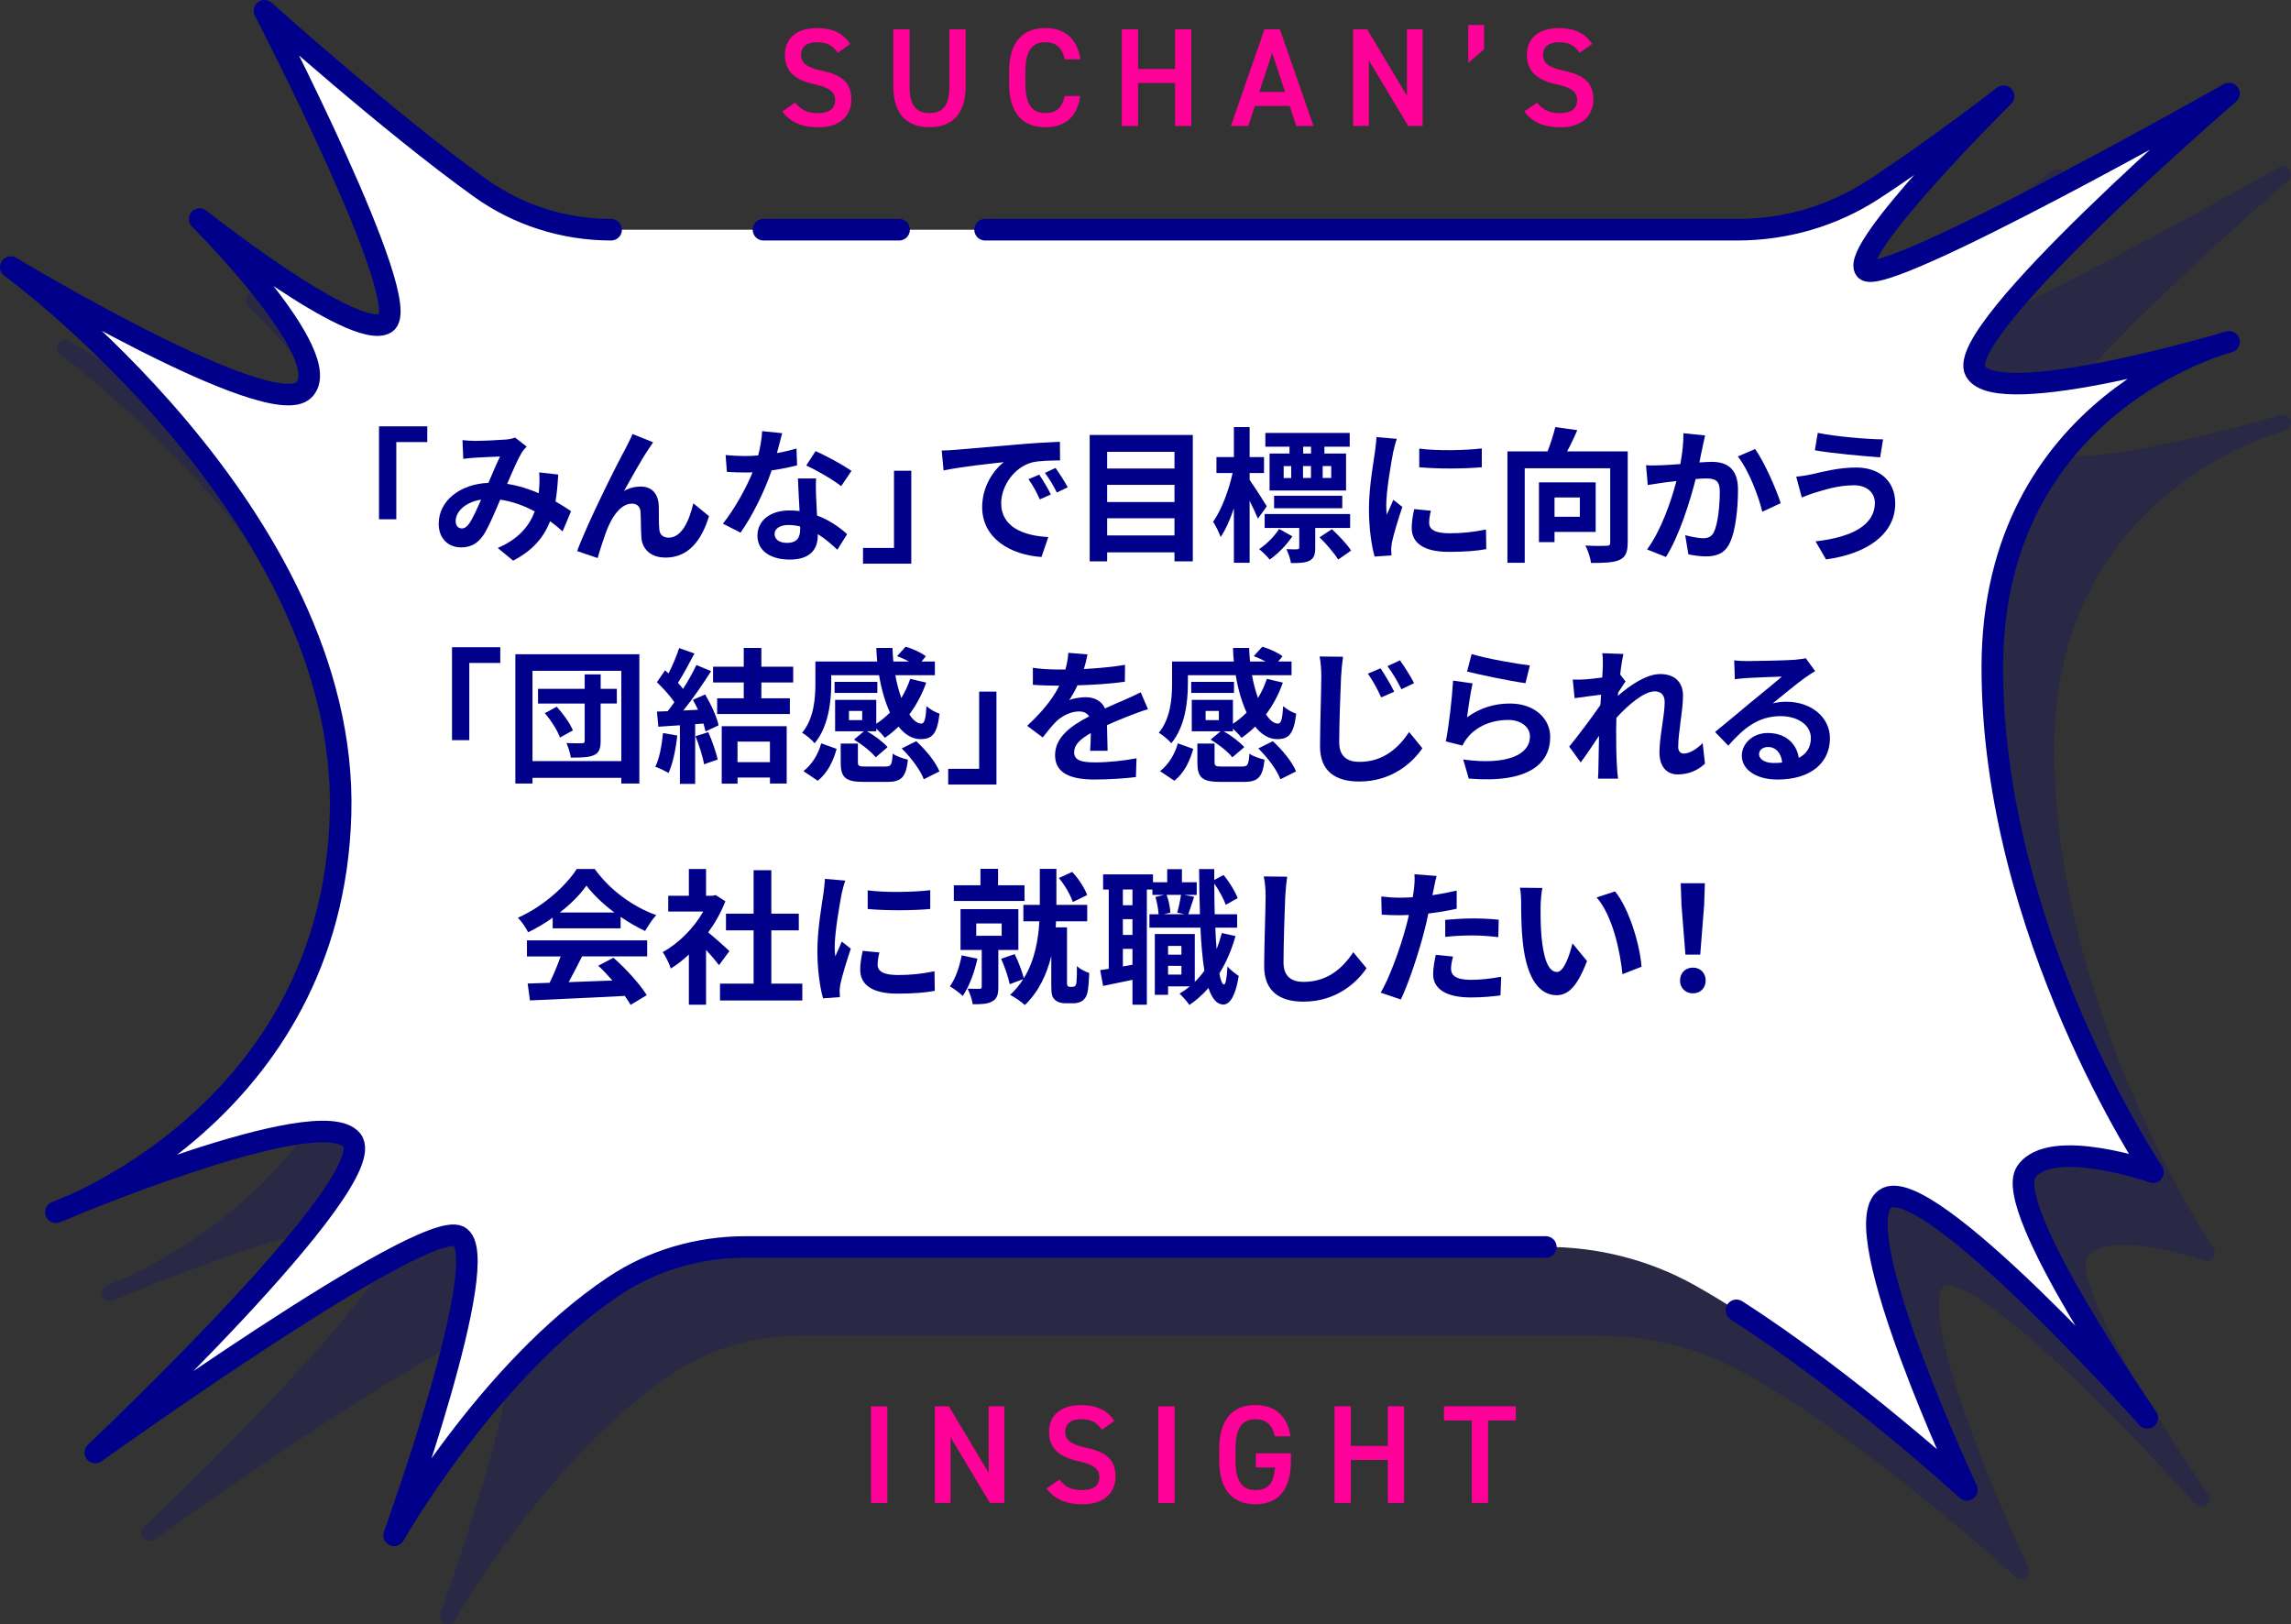 <?xml version="1.0" encoding="UTF-8"?>
<svg xmlns="http://www.w3.org/2000/svg" viewBox="0 0 425.3 301.51">
  <rect x="0" y="0" width="425.3" height="301.51" fill="#333333" stroke="none"/>
  <defs>
    <style>
      .cls-1 {
        stroke-width: 4px;
      }

      .cls-1, .cls-2 {
        fill: none;
        stroke: #00008b;
        stroke-linecap: round;
        stroke-linejoin: round;
      }

      .cls-2 {
        stroke-width: 3px;
      }

      .cls-3 {
        fill: #fff;
      }

      .cls-4 {
        fill: #f09;
      }

      .cls-5, .cls-6 {
        mix-blend-mode: multiply;
      }

      .cls-5, .cls-7 {
        fill: #00008b;
      }

      .cls-8 {
        isolation: isolate;
      }

      .cls-6 {
        opacity: .2;
      }
    </style>
  </defs>
  <g class="cls-8">
    <g id="Layer_2">
      <g id="_レイヤー_1" data-name="レイヤー_1">
        <g>
          <g>
            <g>
              <g class="cls-6">
                <path class="cls-5" d="M123.46,57.65h209.07c8.97,0,17.73-2.56,25.13-7.37,11.4-7.41,24.29-17.41,24.29-17.41,0,0-28.78,28.5-25.64,32.21,3.14,3.72,67.5-32.71,67.5-32.71,0,0-51.28,44.11-47.09,51.54,4.19,7.43,47.09-5.45,47.09-5.45,0,0-43.95,11.15-43.95,60.46s29.83,93.67,29.83,93.67c0,0-19.1-6.69-23.55,0-4.45,6.69,22.5,45.6,22.5,45.6,0,0-41.07-46.09-48.66-40.64-7.59,5.45,15.17,54.02,15.17,54.02,0,0-27.53-25.17-50.64-38.05-8.34-4.65-17.85-7.06-27.52-7.06h-148.62c-8.72,0-17.26,2.5-24.38,7.27-23.51,15.73-40.81,46.26-40.81,46.26,0,0,18.84-52.04,12.03-55.51-6.8-3.47-67.5,40.14-67.5,40.14,0,0,53.63-50.55,47.62-57.99-6.02-7.43-54.94,13.38-54.94,13.38,0,0,51.28-18.09,52.85-73.85,1.57-55.76-61.22-101.6-61.22-101.6,0,0,48.14,28.99,54.42,22.8,6.28-6.2-19.36-31.72-19.36-31.72,0,0,28.78,22.8,34.53,19.33,5.76-3.47-22.5-57.99-22.5-57.99,0,0,23.24,20.85,40.09,32.91,6.99,5.01,15.5,7.73,24.27,7.73"/>
                <path class="cls-2" d="M123.46,57.65h209.07c8.97,0,17.73-2.56,25.13-7.37,11.4-7.41,24.29-17.41,24.29-17.41,0,0-28.78,28.5-25.64,32.21,3.14,3.72,67.5-32.71,67.5-32.71,0,0-51.28,44.11-47.09,51.54,4.19,7.43,47.09-5.45,47.09-5.45,0,0-43.95,11.15-43.95,60.46s29.83,93.67,29.83,93.67c0,0-19.1-6.69-23.55,0-4.45,6.69,22.5,45.6,22.5,45.6,0,0-41.07-46.09-48.66-40.64-7.59,5.45,15.17,54.02,15.17,54.02,0,0-27.53-25.17-50.64-38.05-8.34-4.65-17.85-7.06-27.52-7.06h-148.62c-8.72,0-17.26,2.5-24.38,7.27-23.51,15.73-40.81,46.26-40.81,46.26,0,0,18.84-52.04,12.03-55.51-6.8-3.47-67.5,40.14-67.5,40.14,0,0,53.63-50.55,47.62-57.99-6.02-7.43-54.94,13.38-54.94,13.38,0,0,51.28-18.09,52.85-73.85,1.57-55.76-61.22-101.6-61.22-101.6,0,0,48.14,28.99,54.42,22.8,6.28-6.2-19.36-31.72-19.36-31.72,0,0,28.78,22.8,34.53,19.33,5.76-3.47-22.5-57.99-22.5-57.99,0,0,23.24,20.85,40.09,32.91,6.99,5.01,15.5,7.73,24.27,7.73"/>
              </g>
              <path class="cls-3" d="M113.45,42.64h209.07c8.97,0,17.73-2.56,25.13-7.37,11.4-7.41,24.29-17.41,24.29-17.41,0,0-28.78,28.5-25.64,32.21,3.14,3.72,67.5-32.71,67.5-32.71,0,0-51.28,44.11-47.09,51.54,4.19,7.43,47.09-5.45,47.09-5.45,0,0-43.95,11.15-43.95,60.46s29.83,93.67,29.83,93.67c0,0-19.1-6.69-23.55,0-4.45,6.69,22.5,45.6,22.5,45.6,0,0-41.07-46.09-48.66-40.64-7.59,5.45,15.17,54.02,15.17,54.02,0,0-27.53-25.17-50.64-38.05-8.34-4.65-17.85-7.06-27.52-7.06h-148.62c-8.72,0-17.26,2.5-24.38,7.27-23.51,15.73-40.81,46.26-40.81,46.26,0,0,18.84-52.04,12.03-55.51-6.8-3.47-67.5,40.14-67.5,40.14,0,0,53.63-50.55,47.62-57.99-6.02-7.43-54.94,13.38-54.94,13.38,0,0,51.28-18.09,52.85-73.85C64.79,95.42,2,49.58,2,49.58c0,0,48.14,28.99,54.42,22.8s-19.36-31.72-19.36-31.72c0,0,28.78,22.8,34.53,19.33,5.76-3.47-22.5-57.99-22.5-57.99,0,0,23.24,20.85,40.09,32.91,6.99,5.01,15.5,7.73,24.27,7.73"/>
              <path class="cls-1" d="M182.87,42.64h139.65c8.97,0,17.73-2.56,25.13-7.37,11.4-7.41,24.29-17.41,24.29-17.41,0,0-28.78,28.5-25.64,32.21,3.14,3.72,67.5-32.71,67.5-32.71,0,0-51.28,44.11-47.09,51.54,4.19,7.43,47.09-5.45,47.09-5.45,0,0-43.95,11.15-43.95,60.46s29.83,93.67,29.83,93.67c0,0-19.1-6.69-23.55,0-4.45,6.69,22.5,45.6,22.5,45.6,0,0-41.07-46.09-48.66-40.64-7.59,5.45,15.17,54.02,15.17,54.02,0,0-21.73-19.86-42.79-33.33"/>
              <line class="cls-1" x1="141.73" y1="42.64" x2="166.91" y2="42.64"/>
              <path class="cls-1" d="M286.97,231.47h-148.62c-8.72,0-17.26,2.5-24.38,7.27-23.51,15.73-40.81,46.26-40.81,46.26,0,0,18.84-52.04,12.03-55.51-6.8-3.47-67.5,40.14-67.5,40.14,0,0,53.63-50.55,47.62-57.99-6.02-7.43-54.94,13.38-54.94,13.38,0,0,51.28-18.09,52.85-73.85C64.79,95.42,2,49.58,2,49.58c0,0,48.14,28.99,54.42,22.8s-19.36-31.72-19.36-31.72c0,0,28.78,22.8,34.53,19.33,5.76-3.47-22.5-57.99-22.5-57.99,0,0,23.24,20.85,40.09,32.91,6.99,5.01,15.5,7.73,24.27,7.73"/>
            </g>
            <g>
              <path class="cls-7" d="M79.32,79.14v2.92h-5.75v14.33h-3.21v-17.25h8.96Z"/>
              <path class="cls-7" d="M88.1,81.84c1.54,0,4.4-.14,5.67-.24.67-.03,1.38-.19,1.84-.38l2.16,1.67c-.38.4-.7.76-.92,1.13-.7,1.16-1.73,3.51-2.7,5.8,2.1.32,4.1.97,5.86,1.73.03-.32.05-.62.08-.92.08-1.05.08-2.13,0-2.94l3.54.4c-.11,1.81-.24,3.48-.51,4.99,1.13.65,2.11,1.27,2.89,1.81l-1.57,3.75c-.7-.65-1.48-1.27-2.32-1.89-1.19,3.05-3.24,5.43-6.86,7.32l-2.86-2.35c4.08-1.75,5.96-4.32,6.86-6.78-1.92-1.05-4.08-1.86-6.4-2.19-.97,2.29-2.11,4.99-3.05,6.48-1.08,1.62-2.38,2.38-4.21,2.38-2.38,0-4.16-1.65-4.16-4.37,0-4.18,3.81-7.37,9.23-7.61.76-1.78,1.54-3.62,2.16-4.89-1.08.05-3.4.14-4.64.22-.54.03-1.48.11-2.19.22l-.14-3.48c.73.08,1.65.14,2.24.14ZM85.72,98.09c.54,0,.92-.27,1.4-.94.7-1,1.43-2.7,2.19-4.4-3.02.46-4.72,2.29-4.72,3.99,0,.89.51,1.35,1.13,1.35Z"/>
              <path class="cls-7" d="M120.4,83.36c-1.32,1.94-3.21,5.4-4.56,7.77,1-.57,2.08-.81,3.1-.81,2.02,0,3.24,1.27,3.35,3.51.05,1.21-.03,3.37.11,4.51.11,1.05.86,1.46,1.75,1.46,2.35,0,3.78-3.02,4.56-6.37l2.91,2.38c-1.4,4.62-3.91,7.69-8.04,7.69-3,0-4.4-1.78-4.51-3.75-.11-1.43-.08-3.64-.16-4.75-.08-.94-.62-1.51-1.59-1.51-1.83,0-3.35,1.89-4.32,4.08-.7,1.57-1.65,4.59-2.05,6.02l-3.81-1.3c2-5.4,7.53-16.41,8.96-18.98.35-.73.86-1.62,1.32-2.75l3.83,1.54c-.27.38-.57.84-.86,1.27Z"/>
              <path class="cls-7" d="M144.22,84.11c1.32-.24,2.59-.54,3.64-.86l.11,3.13c-1.24.32-2.92.68-4.72.94-1.29,3.78-3.59,8.5-5.78,11.55l-3.27-1.67c2.13-2.65,4.32-6.61,5.51-9.53-.49.03-.95.03-1.4.03-1.11,0-2.21-.03-3.37-.11l-.24-3.13c1.16.13,2.59.19,3.59.19.81,0,1.62-.03,2.46-.11.38-1.48.67-3.1.73-4.51l3.72.38c-.22.86-.57,2.24-.97,3.7ZM151.51,92.26c.03.78.11,2.08.16,3.43,2.32.86,4.21,2.21,5.59,3.46l-1.81,2.89c-.95-.86-2.16-2-3.64-2.89v.27c0,2.51-1.38,4.45-5.21,4.45-3.35,0-5.99-1.48-5.99-4.45,0-2.65,2.21-4.67,5.96-4.67.65,0,1.24.05,1.86.11-.11-2-.24-4.4-.3-6.05h3.37c-.08,1.13-.03,2.27,0,3.46ZM146.11,100.77c1.86,0,2.43-1.03,2.43-2.51v-.54c-.7-.16-1.43-.27-2.19-.27-1.57,0-2.56.7-2.56,1.65,0,1,.84,1.67,2.32,1.67ZM149.67,86.41l1.73-2.67c1.94.84,5.29,2.67,6.67,3.67l-1.92,2.83c-1.56-1.24-4.64-3-6.48-3.83Z"/>
              <path class="cls-7" d="M160.21,104.63v-2.92h5.75v-14.33h3.21v17.25h-8.96Z"/>
              <path class="cls-7" d="M177.46,83.49c2.27-.19,6.72-.59,11.66-1,2.78-.24,5.72-.41,7.64-.49l.03,3.46c-1.46.03-3.78.03-5.21.38-3.27.86-5.72,4.35-5.72,7.56,0,4.45,4.16,6.05,8.75,6.29l-1.27,3.7c-5.67-.38-11.01-3.4-11.01-9.26,0-3.89,2.19-6.96,4.02-8.34-2.54.27-8.04.86-11.18,1.54l-.35-3.7c1.08-.03,2.13-.08,2.65-.14ZM195.08,91.78l-2.05.92c-.67-1.48-1.24-2.54-2.11-3.75l2-.84c.67.97,1.65,2.62,2.16,3.67ZM198.22,90.45l-2.03.97c-.73-1.46-1.35-2.46-2.21-3.64l1.97-.92c.67.94,1.7,2.54,2.27,3.59Z"/>
              <path class="cls-7" d="M221.43,80.74v23.46h-3.4v-1.67h-12.5v1.67h-3.24v-23.46h19.14ZM205.53,83.87v3.1h12.5v-3.1h-12.5ZM205.53,90v3.19h12.5v-3.19h-12.5ZM218.03,99.39v-3.19h-12.5v3.19h12.5Z"/>
              <path class="cls-7" d="M233.52,96.28c-.35-.84-.94-2.11-1.54-3.32v11.5h-2.92v-10.1c-.7,2.08-1.54,3.97-2.46,5.32-.3-.89-.94-2.11-1.4-2.83,1.51-2.11,2.94-5.86,3.62-9.04h-3v-2.97h3.24v-5.56h2.92v5.56h2.67v2.97h-2.67v1.27c.75,1.05,2.75,4.16,3.18,4.91l-1.65,2.29ZM239.92,99.55c-1.11,1.65-2.73,3.29-4.21,4.32-.46-.57-1.32-1.43-1.97-1.94,1.4-.92,2.89-2.43,3.72-3.75l2.46,1.38ZM244.16,97.99v3.67c0,1.27-.22,1.97-1.08,2.43-.84.4-1.92.43-3.43.43-.11-.81-.49-1.84-.84-2.59.86.05,1.73.05,1.97.03.32-.03.41-.08.41-.32v-3.64h-6.42v-2.59h15.87v2.59h-6.48ZM239.38,82.92h-4.48v-2.56h15.66v2.56h-4.7v1.27h4.02v6.86h-14.2v-6.86h3.7v-1.27ZM236.52,94.34v-2.32h12.66v2.32h-12.66ZM238.3,88.73h1.4v-2.21h-1.4v2.21ZM241.89,86.51v2.21h1.48v-2.21h-1.48ZM243.38,82.92h-1.46v1.27h1.46v-1.27ZM247.26,98.23c1.27,1.19,2.83,2.81,3.56,3.97l-2.4,1.67c-.67-1.11-2.19-2.89-3.46-4.13l2.29-1.51ZM247.13,86.51h-1.59v2.21h1.59v-2.21Z"/>
              <path class="cls-7" d="M258.64,83.87c-.35,1.81-1.3,7.21-1.3,9.91,0,.51.03,1.21.11,1.75.4-.92.84-1.86,1.21-2.75l1.67,1.32c-.76,2.24-1.65,5.18-1.94,6.61-.08.41-.13,1-.13,1.27,0,.3.03.73.05,1.11l-3.13.22c-.54-1.86-1.05-5.16-1.05-8.83,0-4.05.84-8.61,1.13-10.69.08-.76.24-1.78.27-2.65l3.78.32c-.22.57-.57,1.92-.67,2.4ZM265.31,97.07c0,1.19,1.03,1.92,3.78,1.92,2.4,0,4.4-.22,6.77-.7l.05,3.64c-1.75.32-3.91.51-6.96.51-4.64,0-6.88-1.65-6.88-4.43,0-1.05.16-2.13.46-3.51l3.1.3c-.22.89-.32,1.54-.32,2.27ZM275.08,83.25v3.48c-3.32.3-8.21.32-11.61,0v-3.46c3.32.46,8.69.32,11.61-.03Z"/>
              <path class="cls-7" d="M302.16,100.74c0,1.75-.38,2.67-1.51,3.19-1.13.51-2.86.57-5.29.57-.11-.92-.59-2.38-1.05-3.24,1.59.11,3.4.08,3.94.05.51,0,.67-.14.67-.62v-13.77h-15.87v17.55h-3.21v-20.68h7.45c.57-1.46,1.11-3.16,1.43-4.51l4.08.57c-.57,1.35-1.24,2.75-1.89,3.94h11.26v16.95ZM288.58,98.74v1.89h-2.89v-11.09h10.53v9.2h-7.64ZM288.58,92.34v3.59h4.7v-3.59h-4.7Z"/>
              <path class="cls-7" d="M316.05,83.06c-.19.81-.38,1.81-.57,2.78.89-.05,1.7-.11,2.27-.11,2.86,0,4.89,1.27,4.89,5.16,0,3.19-.38,7.56-1.54,9.91-.89,1.89-2.4,2.48-4.43,2.48-1.05,0-2.32-.19-3.24-.38l-.59-3.56c1.05.3,2.59.57,3.32.57.89,0,1.59-.27,2.02-1.16.73-1.54,1.08-4.8,1.08-7.48,0-2.16-.92-2.46-2.62-2.46-.43,0-1.11.05-1.86.11-1.03,4.1-3.02,10.5-5.51,14.47l-3.51-1.4c2.62-3.54,4.48-8.99,5.45-12.69-.97.11-1.81.22-2.32.27-.76.14-2.19.32-3,.46l-.32-3.67c.97.08,1.89.03,2.89,0,.84-.03,2.11-.11,3.48-.22.38-2.05.59-4.02.57-5.72l4.02.41c-.16.7-.35,1.57-.49,2.24ZM330.58,93.4l-3.43,1.59c-.7-3-2.62-7.88-4.54-10.26l3.21-1.38c1.67,2.32,3.94,7.48,4.75,10.04Z"/>
              <path class="cls-7" d="M344.12,90.08c-2.97,0-5.64.92-7.02,1.32-.78.22-1.84.65-2.62.94l-1.03-3.86c.92-.08,2.08-.27,2.97-.46,1.97-.46,4.99-1.24,8.15-1.24,4.27,0,7.26,2.43,7.26,6.67,0,5.78-5.34,9.37-12.85,10.39l-1.94-3.35c6.69-.76,11.01-2.97,11.01-7.18,0-1.78-1.4-3.24-3.94-3.24ZM349.57,81.57l-.54,3.32c-3.16-.22-9.02-.76-12.12-1.3l.54-3.24c3.13.67,9.26,1.19,12.12,1.21Z"/>
              <path class="cls-7" d="M92.87,120.14v2.92h-5.75v14.33h-3.21v-17.25h8.96Z"/>
              <path class="cls-7" d="M118.69,121.44v24h-3.35v-1.05h-16.49v1.05h-3.18v-24h23.02ZM115.34,141.28v-16.76h-16.49v16.76h16.49ZM114.5,130.59h-3v6.96c0,1.46-.3,2.19-1.24,2.62-.97.43-2.29.46-4.29.46-.11-.78-.46-1.92-.81-2.7,1.16.05,2.48.05,2.89.03.38,0,.49-.11.49-.46v-6.91h-8.66v-2.73h8.66v-2.67h2.97v2.67h3v2.73ZM103.35,131.18c1.21,1.32,2.48,3.1,3,4.4l-2.4,1.32c-.43-1.24-1.62-3.16-2.81-4.51l2.21-1.21Z"/>
              <path class="cls-7" d="M125.73,136.53c-.27,2.54-.84,5.24-1.62,6.96-.57-.35-1.75-.92-2.46-1.16.78-1.59,1.21-3.99,1.43-6.26l2.65.46ZM130.92,128.94c1.08,1.81,2.16,4.16,2.48,5.7l-2.43,1.13c-.08-.43-.22-.92-.38-1.46l-1.54.11v11.09h-2.83v-10.88c-1.46.08-2.81.19-4,.27l-.27-2.81,2-.08c.41-.51.84-1.08,1.24-1.67-.78-1.16-2.11-2.62-3.24-3.7l1.51-2.21c.21.19.43.38.65.57.76-1.48,1.51-3.29,1.97-4.7l2.83,1c-.97,1.86-2.08,3.94-3.05,5.45.35.38.67.78.94,1.13.97-1.51,1.83-3.08,2.48-4.43l2.73,1.13c-1.51,2.38-3.4,5.13-5.16,7.31l2.73-.14c-.3-.62-.62-1.27-.95-1.84l2.27-1ZM131.48,135.91c.73,1.59,1.43,3.7,1.76,5.07l-2.54.89c-.22-1.38-.92-3.56-1.59-5.21l2.38-.76ZM141.34,126.68v2.94h5.29v2.92h-13.5v-2.92h4.94v-2.94h-5.7v-2.92h5.7v-3.48h3.27v3.48h5.91v2.92h-5.91ZM133.97,134.8h12.07v10.64h-3.1v-1.11h-6.02v1.13h-2.94v-10.66ZM136.91,137.66v3.81h6.02v-3.81h-6.02Z"/>
              <path class="cls-7" d="M154.31,126.89c0,3.32-.51,8.02-3.08,11.07-.46-.57-1.7-1.62-2.32-1.94,2.21-2.67,2.46-6.45,2.46-9.18v-4.05h11.47c-.08-.84-.13-1.67-.16-2.51h3c.03.84.08,1.7.16,2.51h2.89c-.7-.38-1.48-.73-2.19-1l1.59-1.75c1.27.38,2.92,1.11,3.75,1.78l-.81.97h2.48v2.54h-7.34c.27,1.54.67,2.97,1.11,4.24.67-1.11,1.24-2.29,1.65-3.56l2.97.7c-.76,2.19-1.84,4.16-3.13,5.91.73,1.08,1.48,1.7,2.24,1.7.59-.03.81-.92.94-3.24.68.59,1.67,1.16,2.43,1.4-.46,3.83-1.4,4.72-3.54,4.72-1.54,0-2.92-.86-4.08-2.32-.81.78-1.65,1.48-2.54,2.08-.32-.46-1-1.16-1.59-1.7v.49h-1.73c1.43.78,3.02,2,3.83,2.94l-2.21,1.89c-.78-1.03-2.54-2.4-4.02-3.29l1.83-1.54h-5.34v-5.83h7.64v4.43c.92-.59,1.75-1.3,2.54-2.08-.89-1.94-1.59-4.32-2.02-6.94h-8.88v1.57ZM149.16,143.14c1.59-1.24,2.75-3.16,3.29-5.16l2.86,1.03c-.62,2.24-1.67,4.48-3.51,5.91l-2.65-1.78ZM162.87,128.62h-7.94v-2.05h7.94v2.05ZM164.38,142.28c1.03,0,1.21-.27,1.35-2.4.59.49,1.97.94,2.81,1.13-.35,3.32-1.24,4.13-3.86,4.13h-4.32c-3.48,0-4.29-.86-4.29-3.64v-3.48h3.19v3.46c0,.73.22.81,1.46.81h3.67ZM160.06,131.97h-2.46v1.7h2.46v-1.7ZM170.08,137.58c1.75,1.59,3.62,3.86,4.32,5.61l-2.91,1.46c-.59-1.65-2.35-4.02-4.1-5.72l2.7-1.35Z"/>
              <path class="cls-7" d="M176.02,145.63v-2.92h5.75v-14.33h3.21v17.25h-8.96Z"/>
              <path class="cls-7" d="M201.21,124.19c2.56-.14,5.26-.38,7.64-.78l-.03,3.13c-2.56.38-5.88.59-8.8.67-.46,1-1,1.97-1.54,2.75.7-.32,2.16-.54,3.05-.54,1.65,0,3,.7,3.59,2.08,1.4-.65,2.54-1.11,3.64-1.59,1.05-.46,2-.89,3-1.4l1.35,3.13c-.86.24-2.29.78-3.21,1.13-1.21.49-2.75,1.08-4.4,1.84.03,1.51.08,3.51.11,4.75h-3.24c.08-.81.11-2.11.13-3.29-2.03,1.16-3.1,2.21-3.1,3.56,0,1.48,1.27,1.89,3.91,1.89,2.29,0,5.29-.3,7.67-.76l-.11,3.48c-1.78.24-5.1.46-7.64.46-4.24,0-7.37-1.03-7.37-4.51s3.24-5.61,6.32-7.21c-.4-.68-1.13-.92-1.89-.92-1.51,0-3.18.86-4.21,1.86-.81.81-1.59,1.78-2.51,2.97l-2.89-2.16c2.83-2.62,4.75-5.02,5.97-7.45h-.35c-1.11,0-3.08-.05-4.56-.16v-3.16c1.38.22,3.37.32,4.75.32h1.29c.3-1.08.49-2.13.54-3.1l3.56.3c-.13.67-.32,1.57-.67,2.7Z"/>
              <path class="cls-7" d="M220.52,126.89c0,3.32-.51,8.02-3.08,11.07-.46-.57-1.7-1.62-2.32-1.94,2.21-2.67,2.46-6.45,2.46-9.18v-4.05h11.47c-.08-.84-.13-1.67-.16-2.51h3c.03.84.08,1.7.16,2.51h2.89c-.7-.38-1.48-.73-2.19-1l1.59-1.75c1.27.38,2.92,1.11,3.75,1.78l-.81.97h2.48v2.54h-7.34c.27,1.54.67,2.97,1.11,4.24.67-1.11,1.24-2.29,1.65-3.56l2.97.7c-.76,2.19-1.84,4.16-3.13,5.91.73,1.08,1.48,1.7,2.24,1.7.59-.03.81-.92.94-3.24.68.59,1.67,1.16,2.43,1.4-.46,3.83-1.4,4.72-3.54,4.72-1.54,0-2.92-.86-4.08-2.32-.81.78-1.65,1.48-2.54,2.08-.32-.46-1-1.16-1.59-1.7v.49h-1.73c1.43.78,3.02,2,3.83,2.94l-2.21,1.89c-.78-1.03-2.54-2.4-4.02-3.29l1.83-1.54h-5.34v-5.83h7.64v4.43c.92-.59,1.75-1.3,2.54-2.08-.89-1.94-1.59-4.32-2.02-6.94h-8.88v1.57ZM215.36,143.14c1.59-1.24,2.75-3.16,3.29-5.16l2.86,1.03c-.62,2.24-1.67,4.48-3.51,5.91l-2.65-1.78ZM229.08,128.62h-7.94v-2.05h7.94v2.05ZM230.59,142.28c1.03,0,1.21-.27,1.35-2.4.59.49,1.97.94,2.81,1.13-.35,3.32-1.24,4.13-3.86,4.13h-4.32c-3.48,0-4.29-.86-4.29-3.64v-3.48h3.19v3.46c0,.73.22.81,1.46.81h3.67ZM226.27,131.97h-2.46v1.7h2.46v-1.7ZM236.28,137.58c1.75,1.59,3.62,3.86,4.32,5.61l-2.91,1.46c-.59-1.65-2.35-4.02-4.1-5.72l2.7-1.35Z"/>
              <path class="cls-7" d="M248.96,125.49c-.13,2.92-.35,8.93-.35,12.31,0,2.73,1.65,3.62,3.75,3.62,4.45,0,7.26-2.59,9.23-5.53l2.46,3c-1.75,2.59-5.59,6.18-11.74,6.18-4.43,0-7.26-1.94-7.26-6.53,0-3.62.24-10.72.24-13.04,0-1.3-.11-2.59-.32-3.64l4.35.05c-.16,1.13-.3,2.51-.35,3.59ZM258.81,128.4l-2.4,1.05c-.81-1.73-1.51-3.02-2.48-4.4l2.35-1c.76,1.13,1.94,3.1,2.54,4.35ZM262.51,126.81l-2.35,1.13c-.86-1.7-1.59-2.94-2.59-4.29l2.32-1.08c.78,1.11,2.02,3.02,2.62,4.24Z"/>
              <path class="cls-7" d="M272.34,133.15c2.46-1.78,5.13-2.56,7.96-2.56,4.72,0,7.48,2.92,7.48,6.18,0,4.91-3.89,8.69-15.12,7.75l-1.03-3.54c8.1,1.11,12.39-.86,12.39-4.29,0-1.75-1.67-3.05-4.02-3.05-3.05,0-5.8,1.13-7.5,3.19-.49.59-.76,1.03-1,1.57l-3.1-.78c.54-2.65,1.16-7.94,1.35-11.28l3.62.51c-.35,1.48-.84,4.78-1.03,6.32ZM284,123.52l-.81,3.29c-2.73-.35-8.75-1.62-10.85-2.16l.86-3.24c2.56.81,8.45,1.84,10.8,2.11Z"/>
              <path class="cls-7" d="M297.42,121.25l3.94.14c-.16.76-.41,2.13-.59,3.81l1,1.3c-.38.49-.92,1.38-1.38,2.08-.03.19-.03.38-.05.59,2.13-1.86,5.24-4.05,7.85-4.05,2.92,0,4.24,1.73,4.24,3.99,0,2.81-.89,6.78-.89,9.56,0,.7.35,1.21,1.03,1.21,1,0,2.27-.7,3.51-1.94l.43,3.81c-1.24,1.16-2.89,2-5.08,2-2.02,0-3.37-1.46-3.37-4.08,0-2.92.97-6.88.97-9.34,0-1.32-.7-2-1.83-2-2,0-4.91,2.48-7.13,4.91-.03.76-.05,1.48-.05,2.19,0,2.21,0,4.48.16,7.02.03.49.11,1.46.19,2.08h-3.72c.05-.62.08-1.57.08-2,.05-2.11.08-3.67.11-5.94-1.13,1.7-2.46,3.67-3.4,4.94l-2.13-2.94c1.54-1.89,4.24-5.45,5.78-7.72.05-.62.11-1.27.13-1.92-1.32.16-3.4.43-4.91.65l-.35-3.46c.78.03,1.4.03,2.35-.03.78-.05,1.97-.19,3.13-.35.05-1.03.11-1.78.11-2.08,0-.78.03-1.59-.11-2.43Z"/>
              <path class="cls-7" d="M324.41,122.71c1.43,0,7.21-.11,8.75-.24,1.11-.11,1.73-.19,2.05-.3l1.75,2.4c-.62.4-1.27.78-1.89,1.24-1.46,1.03-4.29,3.4-5.99,4.75.89-.22,1.7-.3,2.56-.3,4.59,0,8.07,2.86,8.07,6.8,0,4.26-3.24,7.64-9.77,7.64-3.75,0-6.59-1.73-6.59-4.43,0-2.19,1.97-4.21,4.83-4.21,3.35,0,5.37,2.05,5.75,4.62,1.48-.78,2.24-2.02,2.24-3.67,0-2.43-2.43-4.08-5.61-4.08-4.13,0-6.83,2.19-9.72,5.48l-2.46-2.54c1.92-1.54,5.18-4.29,6.77-5.61,1.51-1.24,4.32-3.51,5.64-4.67-1.38.03-5.1.19-6.53.27-.73.05-1.59.14-2.21.22l-.11-3.51c.76.11,1.7.14,2.46.14ZM329.27,141.63c.57,0,1.08-.03,1.57-.08-.16-1.75-1.16-2.89-2.62-2.89-1.03,0-1.67.62-1.67,1.3,0,1,1.11,1.67,2.73,1.67Z"/>
              <path class="cls-7" d="M102.6,170.35c-1.43,1.03-3,1.94-4.56,2.7-.38-.78-1.21-2-1.89-2.7,4.59-2.02,8.88-5.86,10.91-9.04h3.35c2.86,3.97,7.15,7.05,11.42,8.56-.81.84-1.51,2-2.08,2.94-1.48-.7-3.05-1.59-4.54-2.62v2.13h-12.61v-1.97ZM97.82,174.56h22.32v2.97h-12.09c-.78,1.59-1.67,3.27-2.48,4.78,2.59-.08,5.37-.19,8.12-.3-.84-.97-1.75-1.94-2.64-2.75l2.83-1.48c2.4,2.11,4.91,4.91,6.18,6.94l-3,1.81c-.27-.51-.65-1.08-1.08-1.67-6.34.35-13.01.62-17.6.84l-.43-3.13,4.08-.14c.73-1.51,1.48-3.29,2.05-4.89h-6.26v-2.97ZM114.05,169.38c-2.08-1.57-3.94-3.32-5.18-4.99-1.16,1.65-2.89,3.4-4.94,4.99h10.12Z"/>
              <path class="cls-7" d="M133.47,179.15c-.57-.76-1.48-1.84-2.4-2.83v10.18h-3.19v-9.31c-1.08,1-2.21,1.89-3.35,2.59-.27-.86-1.03-2.43-1.51-3.05,2.94-1.59,5.78-4.43,7.53-7.53h-6.5v-2.92h3.83v-4.97h3.19v4.97h1.21l.57-.14,1.81,1.16c-.81,2.05-1.89,3.99-3.19,5.78,1.3,1.05,3.38,2.92,3.94,3.46l-1.94,2.62ZM148.94,182.58v3.13h-15.28v-3.13h6.24v-9.88h-5.13v-3.1h5.13v-8.07h3.29v8.07h5.1v3.1h-5.1v9.88h5.75Z"/>
              <path class="cls-7" d="M156.25,165.87c-.35,1.81-1.3,7.21-1.3,9.91,0,.51.03,1.21.11,1.75.41-.92.84-1.86,1.21-2.75l1.67,1.32c-.75,2.24-1.65,5.18-1.94,6.61-.08.41-.13,1-.13,1.27,0,.3.03.73.05,1.11l-3.13.22c-.54-1.86-1.05-5.16-1.05-8.83,0-4.05.84-8.61,1.13-10.69.08-.76.24-1.78.27-2.65l3.78.32c-.22.57-.57,1.92-.67,2.4ZM162.92,179.07c0,1.19,1.03,1.92,3.78,1.92,2.4,0,4.4-.22,6.78-.7l.05,3.64c-1.76.32-3.91.51-6.96.51-4.64,0-6.88-1.65-6.88-4.43,0-1.05.16-2.13.46-3.51l3.1.3c-.22.89-.32,1.54-.32,2.27ZM172.69,165.25v3.48c-3.32.3-8.21.32-11.61,0v-3.46c3.32.46,8.69.32,11.61-.03Z"/>
              <path class="cls-7" d="M181.45,177.96c-.57,2.56-1.54,5.21-2.73,6.91-.51-.51-1.7-1.38-2.38-1.78,1.03-1.43,1.78-3.59,2.19-5.75l2.92.62ZM190.19,167.24h-13.12v-2.92h4.94v-3.05h3.27v3.05h4.91v2.92ZM185.33,176.34v6.91c0,1.35-.24,2.16-1.16,2.65-.89.49-2.02.51-3.59.51-.11-.86-.57-2.08-.95-2.89.89.03,1.89.03,2.19.03.32,0,.43-.08.43-.38v-6.83h-3.94v-7.58h10.74v7.58h-3.73ZM181.23,173.7h4.72v-2.29h-4.72v2.29ZM199.13,183.17c.16,0,.38-.05.46-.16.11-.11.22-.35.24-.62.05-.51.11-1.7.08-3.05.54.51,1.54,1.03,2.29,1.27-.05,1.46-.16,3.05-.35,3.7-.16.7-.46,1.11-.92,1.46-.41.3-1.03.46-1.65.46h-1.56c-.73,0-1.48-.22-1.94-.7-.49-.49-.62-1-.62-2.73v-5.34c-.81,3.32-2.27,6.56-4.91,9.1-.62-.59-1.92-1.48-2.73-1.89.97-.89,1.78-1.86,2.43-2.92l-2.51.94c-.24-1.27-.94-3.27-1.59-4.72l2.51-.86c.7,1.38,1.38,3.21,1.7,4.48,2.05-3.32,2.7-7.23,2.89-10.58h-2.97v-3.05h3.05v-6.67h3.08v6.67h5.72v3.05h-5.78c-.03.38-.05.76-.08,1.13h2.11v10.45c0,.14.03.32.11.41.11.14.27.19.43.19h.51ZM199.15,167.43c-.4-1.24-1.46-3.13-2.59-4.45l2.48-1.13c1.21,1.27,2.32,3.02,2.78,4.29l-2.67,1.3Z"/>
              <path class="cls-7" d="M229.36,173.75c-.73,2.59-1.73,4.91-3,6.94.24,1.3.54,2.02.86,2.05.32,0,.54-1.24.65-3.37.46.65,1.62,1.48,2.08,1.78-.68,4.37-1.94,5.32-2.86,5.32-1.21-.03-2.11-1.11-2.75-3.08-1.05,1.21-2.24,2.27-3.54,3.16-.35-.54-1.27-1.59-1.83-2.11.67-.4,1.32-.86,1.92-1.35h-4.05v1.57h-2.46v-11.28h7.42v8.88c.65-.62,1.24-1.32,1.78-2.08-.35-2.19-.59-4.89-.73-7.99h-9.47v-2.48h1.7c-.05-.89-.27-2.21-.59-3.21l1.57-.38h-2.13v-1h-1.03v21.38h-2.67v-4.62c-1.92.4-3.83.81-5.45,1.13l-.54-2.94c.49-.05,1.03-.14,1.59-.24v-14.71h-1.05v-2.81h9.26v1.46h2.64v-2.43h2.73v2.43h2.75v2.35h-2.32l1.84.35c-.41,1.16-.78,2.38-1.08,3.24h2.16c-.08-2.56-.14-5.4-.16-8.39h2.81v2.02l1.73-.92c1.11,1.32,2.16,3.08,2.62,4.29l-2.21,1.24c-.38-1.08-1.24-2.67-2.13-3.94,0,2,.03,3.89.08,5.7h4.16v2.48h-4.05c.05,1.43.13,2.75.24,3.97.38-.94.7-1.94.97-2.97l2.56.57ZM210.23,165.11h-1.78v2.92h1.78v-2.92ZM210.23,170.62h-1.78v2.92h1.78v-2.92ZM210.23,179.07v-2.94h-1.78v3.27l1.78-.32ZM216.57,166.11c.4,1.03.65,2.4.7,3.29l-1.21.3h3.86l-1.38-.3c.27-.94.57-2.32.7-3.29h-2.67ZM216.84,175.59v1.62h2.48v-1.62h-2.48ZM219.32,180.9v-1.62h-2.48v1.62h2.48Z"/>
              <path class="cls-7" d="M238.59,166.33c-.11,2.92-.32,8.96-.32,12.31,0,2.73,1.62,3.62,3.72,3.62,4.45,0,7.29-2.56,9.23-5.51l2.46,2.97c-1.73,2.59-5.56,6.21-11.71,6.21-4.43,0-7.29-1.94-7.29-6.56,0-3.62.27-10.72.27-13.04,0-1.27-.11-2.56-.35-3.64l4.35.05c-.16,1.13-.3,2.51-.35,3.59Z"/>
              <path class="cls-7" d="M266.13,165.14c-.05.3-.13.65-.22,1.03,1.51-.22,3.02-.51,4.51-.86v3.37c-1.62.38-3.46.67-5.26.89-.24,1.16-.51,2.35-.81,3.46-.97,3.78-2.78,9.29-4.29,12.5l-3.75-1.27c1.62-2.7,3.67-8.37,4.67-12.15.19-.73.41-1.48.57-2.27-.62.03-1.21.05-1.78.05-1.29,0-2.32-.05-3.27-.11l-.08-3.37c1.38.16,2.29.22,3.4.22.78,0,1.59-.03,2.43-.08.11-.59.19-1.11.24-1.54.11-1,.16-2.11.08-2.73l4.13.32c-.22.73-.46,1.94-.57,2.54ZM269.37,179.8c0,1.19.81,2.08,3.7,2.08,1.81,0,3.67-.22,5.61-.57l-.13,3.46c-1.51.19-3.35.38-5.51.38-4.54,0-6.99-1.57-6.99-4.29,0-1.24.27-2.54.49-3.62l3.21.32c-.22.76-.38,1.65-.38,2.24ZM273.47,170.48c1.54,0,3.16.08,4.75.24l-.08,3.24c-1.35-.16-3-.32-4.64-.32-1.84,0-3.51.08-5.21.27v-3.16c1.51-.14,3.46-.27,5.18-.27Z"/>
              <path class="cls-7" d="M286,168.14c-.03,1.75,0,3.78.16,5.72.38,3.89,1.19,6.56,2.89,6.56,1.27,0,2.35-3.16,2.86-5.32l2.7,3.29c-1.78,4.7-3.48,6.34-5.64,6.34-2.97,0-5.53-2.67-6.29-9.91-.27-2.48-.3-5.64-.3-7.29,0-.76-.05-1.92-.22-2.75l4.16.05c-.19.97-.32,2.54-.32,3.29ZM304.73,179.45l-3.54,1.38c-.43-4.35-1.86-10.91-4.8-14.25l3.43-1.11c2.56,3.1,4.62,9.85,4.91,13.98Z"/>
              <path class="cls-7" d="M311.88,182.01c0-1.43,1.03-2.4,2.38-2.4s2.38.97,2.38,2.4-1.03,2.38-2.38,2.38-2.38-.97-2.38-2.38ZM312.15,167.97l-.14-4.02h4.48l-.13,4.02-.73,9.23h-2.75l-.73-9.23Z"/>
            </g>
          </g>
          <g>
            <path class="cls-4" d="M155.52,9.79c-.88-1.22-1.85-1.95-3.87-1.95-1.85,0-2.94.83-2.94,2.34,0,1.72,1.35,2.39,3.85,2.94,3.61.78,5.49,2.13,5.49,5.36,0,2.68-1.79,5.15-6.11,5.15-3.07,0-5.23-.94-6.71-2.94l2.37-1.64c1.07,1.27,2.13,1.95,4.19,1.95,2.47,0,3.25-1.09,3.25-2.39,0-1.43-.81-2.31-3.93-2.99-3.46-.73-5.41-2.39-5.41-5.43,0-2.7,1.77-4.97,5.98-4.97,2.86,0,4.86.96,6.14,2.94l-2.29,1.64Z"/>
            <path class="cls-4" d="M179.26,5.44v10.66c0,5.3-2.73,7.51-6.71,7.51s-6.71-2.21-6.71-7.49V5.44h3.02v10.69c0,3.43,1.22,4.86,3.69,4.86s3.69-1.43,3.69-4.86V5.44h3.02Z"/>
            <path class="cls-4" d="M197.65,11.01c-.47-2.18-1.64-3.17-3.61-3.17-2.39,0-3.69,1.56-3.69,5.43v2.29c0,3.82,1.3,5.43,3.69,5.43,2.05,0,3.15-.99,3.61-3.17h2.89c-.6,4.03-2.94,5.8-6.5,5.8-4,0-6.71-2.42-6.71-8.06v-2.29c0-5.64,2.7-8.06,6.71-8.06,3.56,0,5.93,1.9,6.53,5.8h-2.91Z"/>
            <path class="cls-4" d="M211.27,12.8h6.87v-7.36h3.02v17.94h-3.02v-7.98h-6.87v7.98h-3.02V5.44h3.02v7.36Z"/>
            <path class="cls-4" d="M228.5,23.38l6.24-17.94h2.86l6.24,17.94h-3.2l-1.22-3.72h-6.47l-1.22,3.72h-3.22ZM233.78,17.07h4.78l-2.39-7.25-2.39,7.25Z"/>
            <path class="cls-4" d="M264.1,5.44v17.94h-2.68l-7.31-12.19v12.19h-2.91V5.44h2.6l7.38,12.35V5.44h2.91Z"/>
            <path class="cls-4" d="M275.5,9.16l-2.94,2.5v-7.02h2.94v4.52Z"/>
            <path class="cls-4" d="M293.26,9.79c-.88-1.22-1.85-1.95-3.87-1.95-1.85,0-2.94.83-2.94,2.34,0,1.72,1.35,2.39,3.85,2.94,3.61.78,5.49,2.13,5.49,5.36,0,2.68-1.79,5.15-6.11,5.15-3.07,0-5.23-.94-6.71-2.94l2.37-1.64c1.07,1.27,2.13,1.95,4.19,1.95,2.47,0,3.25-1.09,3.25-2.39,0-1.43-.81-2.31-3.93-2.99-3.46-.73-5.41-2.39-5.41-5.43,0-2.7,1.77-4.97,5.98-4.97,2.86,0,4.86.96,6.14,2.94l-2.29,1.64Z"/>
          </g>
          <g>
            <path class="cls-4" d="M164.72,278.99h-3.02v-17.94h3.02v17.94Z"/>
            <path class="cls-4" d="M186.45,261.04v17.94h-2.68l-7.31-12.19v12.19h-2.91v-17.94h2.6l7.38,12.35v-12.35h2.91Z"/>
            <path class="cls-4" d="M204.57,265.39c-.88-1.22-1.85-1.95-3.88-1.95-1.85,0-2.94.83-2.94,2.34,0,1.72,1.35,2.39,3.85,2.94,3.61.78,5.49,2.13,5.49,5.36,0,2.68-1.79,5.15-6.11,5.15-3.07,0-5.23-.94-6.71-2.94l2.37-1.64c1.07,1.27,2.13,1.95,4.19,1.95,2.47,0,3.25-1.09,3.25-2.39,0-1.43-.81-2.31-3.93-2.99-3.46-.73-5.41-2.39-5.41-5.43,0-2.7,1.77-4.97,5.98-4.97,2.86,0,4.86.96,6.14,2.94l-2.29,1.64Z"/>
            <path class="cls-4" d="M218.06,278.99h-3.02v-17.94h3.02v17.94Z"/>
            <path class="cls-4" d="M239.65,269.78v1.38c0,5.64-2.57,8.06-6.6,8.06s-6.71-2.42-6.71-8.06v-2.16c0-5.77,2.7-8.19,6.71-8.19,3.64,0,5.95,2.03,6.53,5.8h-2.91c-.44-2.08-1.59-3.17-3.61-3.17-2.39,0-3.69,1.56-3.69,5.43v2.29c0,3.87,1.3,5.43,3.69,5.43s3.43-1.35,3.64-4.19h-3.56v-2.63h6.53Z"/>
            <path class="cls-4" d="M250.77,268.4h6.86v-7.36h3.02v17.94h-3.02v-7.98h-6.86v7.98h-3.02v-17.94h3.02v7.36Z"/>
            <path class="cls-4" d="M281.4,261.04v2.63h-5.15v15.31h-3.02v-15.31h-5.17v-2.63h13.34Z"/>
          </g>
        </g>
      </g>
    </g>
  </g>
</svg>